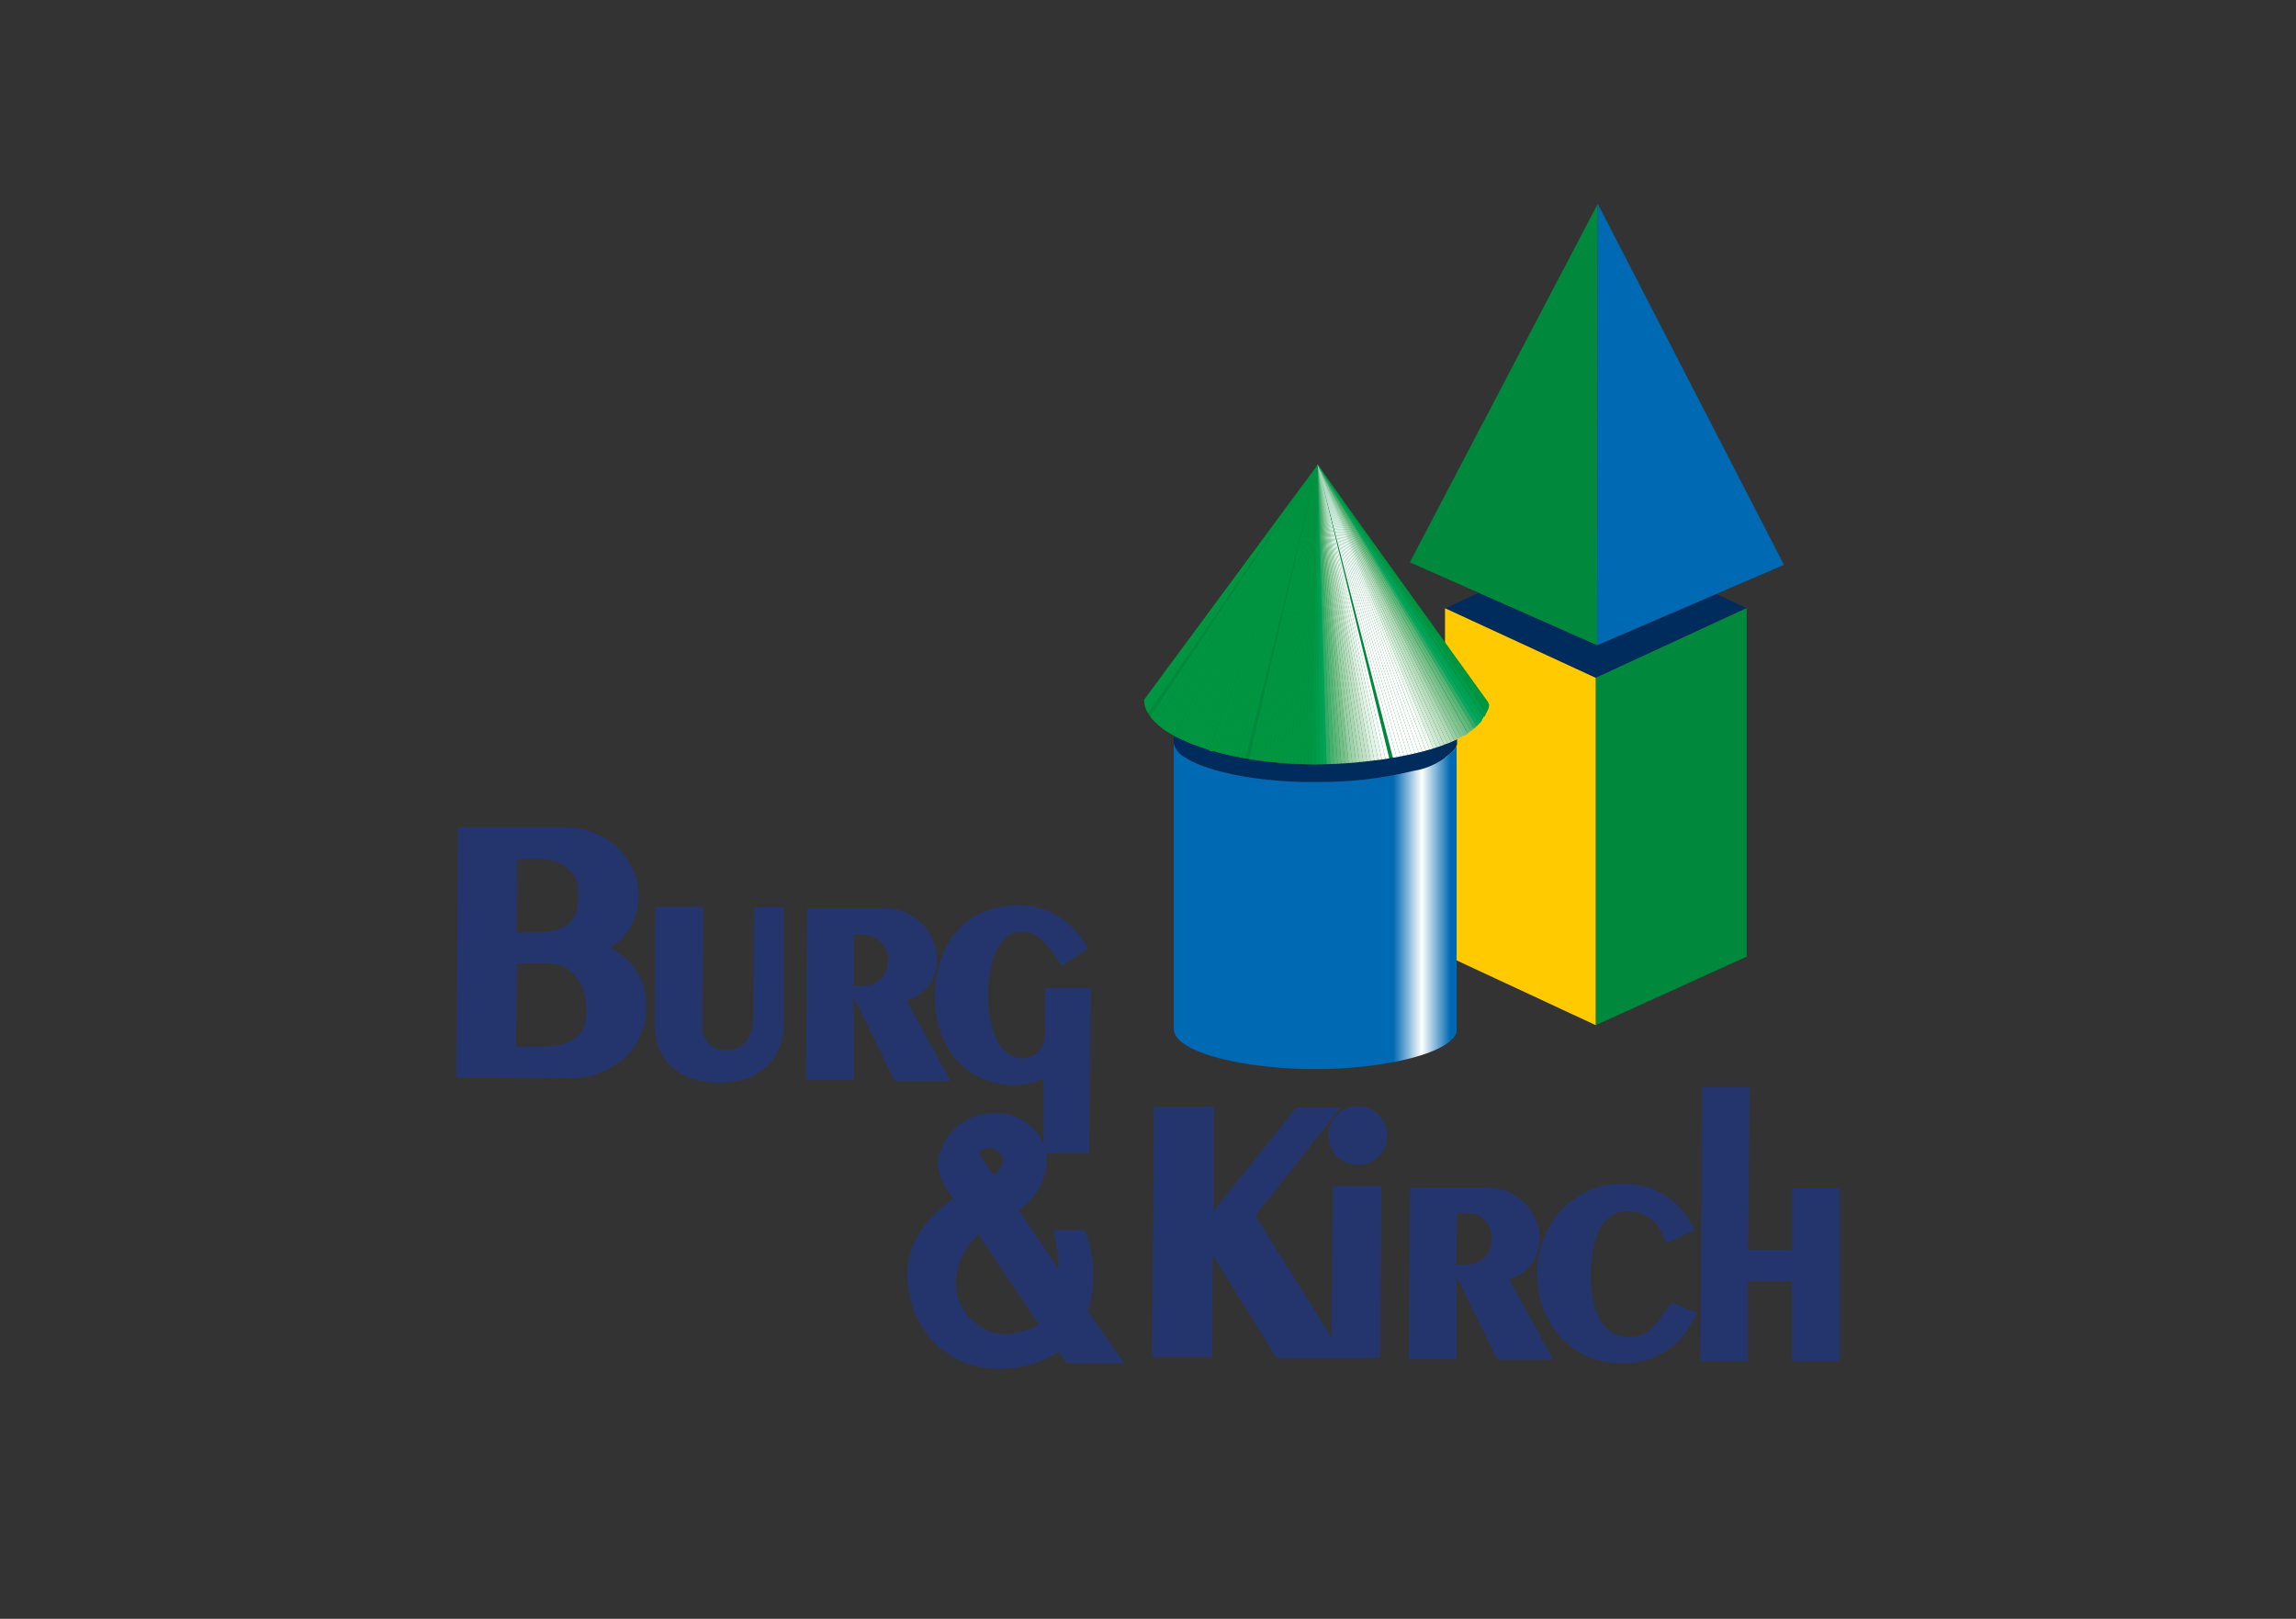 <svg id="Layer_4" data-name="Layer 4" xmlns="http://www.w3.org/2000/svg" xmlns:xlink="http://www.w3.org/1999/xlink" width="156" height="110" viewBox="0 0 156 110"><rect x="0" y="0" width="156" height="110" fill="#333333" stroke="none"/><defs><style>.cls-1{fill:none;clip-rule:evenodd;}.cls-2{fill:#002c5d;}.cls-10,.cls-11,.cls-12,.cls-13,.cls-14,.cls-15,.cls-16,.cls-17,.cls-18,.cls-19,.cls-2,.cls-20,.cls-21,.cls-22,.cls-23,.cls-24,.cls-25,.cls-26,.cls-27,.cls-28,.cls-29,.cls-3,.cls-30,.cls-31,.cls-32,.cls-33,.cls-34,.cls-35,.cls-36,.cls-37,.cls-38,.cls-39,.cls-4,.cls-43,.cls-5,.cls-6,.cls-7,.cls-8,.cls-9{fill-rule:evenodd;}.cls-3{fill:#00893c;}.cls-4{fill:#ffcb00;}.cls-5{fill:#0069b3;}.cls-40,.cls-6{fill:#009540;}.cls-7{fill:#009845;}.cls-8{fill:#009b4a;}.cls-9{fill:#009f50;}.cls-10{fill:#00a256;}.cls-11{fill:#30ab66;}.cls-12{fill:#44af6e;}.cls-13{fill:#56b476;}.cls-14{fill:#64b87e;}.cls-15{fill:#76be88;}.cls-16{fill:#80c18e;}.cls-17{fill:#98cca1;}.cls-18{fill:#a2d0aa;}.cls-19{fill:#acd5b2;}.cls-20{fill:#b9dbbd;}.cls-21{fill:#c2dfc5;}.cls-22{fill:#cbe3cd;}.cls-23{fill:#dcecde;}.cls-24{fill:#e4f1e6;}.cls-25{fill:#ecf5ed;}.cls-26{fill:#f7faf7;}.cls-27{fill:#fff;}.cls-28{fill:#eff6f0;}.cls-29{fill:#deeddf;}.cls-30{fill:#d3e8d5;}.cls-31{fill:#afd6b4;}.cls-32{fill:#9acda3;}.cls-33{fill:#8dc798;}.cls-34{fill:#81c290;}.cls-35{fill:#68b980;}.cls-36{fill:#08a75f;}.cls-37{fill:#00a358;}.cls-38{fill:#009f51;}.cls-39{fill:#009c4c;}.cls-41{clip-path:url(#clip-path);}.cls-42{fill:url(#linear-gradient);}.cls-43{fill:#24356d;}</style><clipPath id="clip-path"><path class="cls-1" d="M79.75,50.52V69.9c0,1.66,4.94,2.75,9.61,2.75S99,71.53,99,69.9V50.56a1.21,1.21,0,0,1-.15.33A4.86,4.86,0,0,1,96,52.39a26.6,26.6,0,0,1-6.6.75h-.92c-3.57-.1-6.61-.77-8-1.69a1.47,1.47,0,0,1-.73-.92"/></clipPath><linearGradient id="linear-gradient" x1="-217.94" y1="476.03" x2="-217.67" y2="476.03" gradientTransform="translate(15706.82 -39232.36) scale(71.7 82.55)" gradientUnits="userSpaceOnUse"><stop offset="0" stop-color="#0069b3"/><stop offset="0.73" stop-color="#0069b3"/><stop offset="0.83" stop-color="#fff"/><stop offset="0.93" stop-color="#0069b3"/><stop offset="1" stop-color="#0069b3"/></linearGradient></defs><polygon class="cls-2" points="108.52 43.84 116.61 40.37 118.68 41.32 108.42 46.06 98.18 41.33 100.47 40.28 108.52 43.84"/><polygon class="cls-3" points="108.56 13.85 108.52 43.84 95.79 38.21 108.56 13.85"/><polygon class="cls-3" points="108.42 46.06 118.68 41.32 118.68 65 108.42 69.66 108.42 46.06"/><polygon class="cls-4" points="98.18 43.65 98.18 41.33 108.42 46.06 108.42 69.66 98.18 64.89 98.18 43.65"/><polygon class="cls-5" points="108.52 43.84 121.21 38.38 108.56 13.85 108.52 43.84"/><path class="cls-2" d="M99,50.23v.33a1.21,1.21,0,0,1-.15.33A4.86,4.86,0,0,1,96,52.39a26.6,26.6,0,0,1-6.6.75h-.92c-3.57-.1-6.61-.77-8-1.69a1.47,1.47,0,0,1-.73-.92V50a22,22,0,0,0,9.75,1.94c1.93,0,6.68-.34,9.47-1.71"/><path class="cls-3" d="M89.54,51.94c-6.41,0-11.8-2-11.8-4.39L89.53,31.6l0,0h0l.06.13,11.51,16c-.18,3.47-8.81,4.18-11.6,4.18"/><polygon class="cls-6" points="77.74 47.56 89.36 31.82 77.74 47.55 77.74 47.56"/><path class="cls-6" d="M89.36,31.82,77.74,47.57a2,2,0,0,0,.05.35L89.52,31.6Z"/><path class="cls-6" d="M89.52,31.6,77.79,47.92a1.71,1.71,0,0,0,.09.3L89.52,31.6Z"/><path class="cls-6" d="M89.52,31.6,77.88,48.22a2,2,0,0,0,.13.25L89.53,31.6Z"/><path class="cls-6" d="M89.53,31.6,78.16,48.7l.17.21L89.53,31.6Z"/><path class="cls-6" d="M89.53,31.6,78.33,48.91l.18.19,11-17.5Z"/><path class="cls-6" d="M89.53,31.6l-11,17.5.19.17L89.53,31.6Z"/><path class="cls-6" d="M89.53,31.6,78.7,49.27l.2.16L89.53,31.6Z"/><path class="cls-6" d="M89.53,31.6,78.9,49.43l.21.16Z"/><path class="cls-6" d="M89.53,31.6l-10.42,18,.22.14L89.53,31.6Z"/><path class="cls-6" d="M89.53,31.6,79.33,49.73l.21.13Z"/><path class="cls-6" d="M89.53,31.6l-10,18.26.23.13Z"/><path class="cls-6" d="M89.53,31.6,79.77,50l.22.12L89.53,31.6Z"/><path class="cls-6" d="M89.53,31.6,80,50.11l.24.11Z"/><path class="cls-6" d="M89.53,31.6l-9.3,18.62.23.11L89.53,31.6Z"/><path class="cls-6" d="M89.53,31.6,80.46,50.33l.23.1Z"/><path class="cls-6" d="M89.53,31.6,80.69,50.43l.24.1Z"/><path class="cls-6" d="M89.53,31.6l-8.6,18.93.24.09,8.36-19Z"/><path class="cls-6" d="M89.53,31.6l-8.36,19,.24.09Z"/><path class="cls-6" d="M89.53,31.6,81.41,50.71l.24.08Z"/><path class="cls-6" d="M89.53,31.6,81.65,50.79l.25.08Z"/><path class="cls-6" d="M89.53,31.6,81.9,50.87l.24.08Z"/><path class="cls-6" d="M89.53,31.6,82.14,51l.25.07Z"/><path class="cls-6" d="M89.53,31.6,82.39,51l.24.07Z"/><path class="cls-6" d="M89.53,31.6l-6.9,19.49.25.06Z"/><path class="cls-6" d="M89.53,31.6,82.88,51.15l.25.06Z"/><polygon class="cls-6" points="89.53 31.6 83.13 51.22 83.38 51.27 89.53 31.6"/><polygon class="cls-6" points="89.53 31.6 83.38 51.27 83.62 51.33 89.53 31.6"/><polygon class="cls-6" points="89.53 31.6 83.62 51.33 83.87 51.38 89.53 31.6 89.53 31.6"/><path class="cls-6" d="M89.53,31.6,83.87,51.38l.25,0Z"/><polygon class="cls-6" points="89.53 31.6 84.12 51.43 84.37 51.48 89.53 31.6"/><polygon class="cls-6" points="89.53 31.6 84.37 51.48 84.62 51.52 89.53 31.6"/><polygon class="cls-6" points="89.53 31.59 84.87 51.57 85.12 51.61 89.53 31.59"/><polygon class="cls-6" points="89.53 31.59 85.12 51.61 85.37 51.64 89.53 31.59"/><polygon class="cls-6" points="89.53 31.59 85.37 51.64 85.62 51.68 89.53 31.59"/><polygon class="cls-6" points="89.53 31.59 85.62 51.68 85.87 51.71 89.53 31.59"/><polygon class="cls-6" points="89.53 31.59 85.87 51.71 86.12 51.74 89.53 31.59"/><polygon class="cls-6" points="89.53 31.59 86.12 51.74 86.37 51.77 89.53 31.59"/><polygon class="cls-6" points="89.53 31.59 86.37 51.77 86.62 51.79 89.53 31.59"/><polygon class="cls-6" points="89.53 31.59 86.62 51.79 86.87 51.82 89.53 31.59"/><polygon class="cls-6" points="89.53 31.59 86.87 51.82 87.12 51.84 89.53 31.59"/><polygon class="cls-6" points="89.53 31.59 87.12 51.84 87.37 51.86 89.53 31.59"/><polygon class="cls-6" points="89.53 31.59 87.37 51.86 87.62 51.87 89.53 31.59"/><polygon class="cls-6" points="89.53 31.59 87.62 51.87 87.88 51.89 89.53 31.59"/><polygon class="cls-6" points="89.53 31.59 87.88 51.89 88.13 51.9 89.53 31.59"/><polygon class="cls-6" points="89.53 31.59 88.13 51.9 88.38 51.91 89.53 31.59"/><polygon class="cls-6" points="89.53 31.59 88.38 51.91 88.63 51.92 89.53 31.59"/><polygon class="cls-6" points="89.53 31.59 88.63 51.92 88.88 51.93 89.53 31.59"/><polygon class="cls-6" points="89.53 31.59 88.88 51.93 89.13 51.93 89.53 31.59"/><polygon class="cls-7" points="89.53 31.59 89.13 51.93 89.38 51.94 89.53 31.59"/><polygon class="cls-8" points="89.53 31.59 89.38 51.94 89.54 51.94 89.63 51.94 89.53 31.59"/><path class="cls-9" d="M89.53,31.6l.1,20.34h.25Z"/><polygon class="cls-10" points="89.53 31.59 89.88 51.93 90.13 51.93 89.53 31.59"/><polygon class="cls-11" points="89.53 31.59 90.13 51.93 90.38 51.92 89.53 31.59"/><polygon class="cls-12" points="89.53 31.59 90.38 51.92 90.63 51.91 89.53 31.59"/><polygon class="cls-13" points="89.53 31.59 90.63 51.91 90.88 51.9 89.53 31.59"/><polygon class="cls-14" points="89.53 31.59 90.88 51.9 91.13 51.88 89.53 31.59"/><polygon class="cls-15" points="89.53 31.59 91.13 51.88 91.38 51.87 89.53 31.59"/><polygon class="cls-16" points="89.53 31.59 91.38 51.87 91.63 51.85 89.53 31.59"/><polygon class="cls-17" points="89.53 31.59 91.63 51.85 91.88 51.83 89.53 31.59"/><polygon class="cls-18" points="89.53 31.59 91.88 51.83 92.13 51.81 89.53 31.59"/><polygon class="cls-19" points="89.53 31.59 92.13 51.81 92.38 51.78 89.53 31.59"/><polygon class="cls-20" points="89.53 31.59 92.38 51.78 92.63 51.76 89.53 31.59"/><polygon class="cls-21" points="89.53 31.59 92.63 51.76 92.88 51.73 89.53 31.59"/><polygon class="cls-22" points="89.53 31.59 92.88 51.73 93.13 51.7 89.53 31.59"/><polygon class="cls-23" points="89.53 31.59 93.13 51.7 93.38 51.67 89.53 31.59"/><polygon class="cls-24" points="89.53 31.59 93.38 51.67 93.64 51.64 89.53 31.59"/><polygon class="cls-25" points="89.53 31.59 93.64 51.64 93.89 51.61 89.53 31.59"/><polygon class="cls-26" points="89.53 31.59 93.89 51.61 94.14 51.57 89.53 31.59"/><polygon class="cls-27" points="89.53 31.59 94.14 51.57 94.39 51.53 89.53 31.59"/><polygon class="cls-27" points="89.53 31.6 94.64 51.49 94.89 51.45 89.53 31.6"/><polygon class="cls-27" points="89.53 31.6 94.89 51.45 95.14 51.4 89.53 31.6"/><polygon class="cls-27" points="89.53 31.6 95.14 51.4 95.39 51.35 89.53 31.6"/><path class="cls-27" d="M89.53,31.6l5.86,19.75.25-.05L89.53,31.6Z"/><polygon class="cls-27" points="89.53 31.6 95.64 51.3 95.89 51.25 89.53 31.6"/><path class="cls-27" d="M89.53,31.6l6.36,19.65.25-.06Z"/><polygon class="cls-27" points="89.53 31.6 96.14 51.19 96.39 51.13 89.53 31.6"/><polygon class="cls-27" points="89.53 31.6 96.39 51.13 96.64 51.07 89.53 31.6"/><path class="cls-27" d="M89.53,31.6l7.11,19.47.24-.06Z"/><path class="cls-26" d="M89.53,31.6,96.88,51l.25-.07Z"/><path class="cls-28" d="M89.53,31.6l7.6,19.34.25-.08Z"/><path class="cls-29" d="M89.53,31.6l7.85,19.26.24-.08Z"/><path class="cls-30" d="M89.53,31.6l8.09,19.18.25-.08Z"/><path class="cls-22" d="M89.53,31.6l8.34,19.1.24-.09-8.58-19Z"/><path class="cls-21" d="M89.53,31.6l8.58,19,.24-.09Z"/><path class="cls-20" d="M89.53,31.6l8.82,18.92.24-.1Z"/><path class="cls-31" d="M89.53,31.6l9.06,18.82.23-.1Z"/><path class="cls-32" d="M89.53,31.6l9.29,18.72.23-.11L89.53,31.6Z"/><path class="cls-33" d="M89.53,31.6l9.52,18.61.23-.12Z"/><path class="cls-34" d="M89.53,31.6l9.75,18.49.23-.13-10-18.36Z"/><path class="cls-15" d="M89.53,31.6,99.51,50l.22-.14Z"/><path class="cls-35" d="M89.53,31.6l10.2,18.22.21-.14L89.53,31.6Z"/><path class="cls-13" d="M89.53,31.6,99.94,49.68l.2-.16L89.53,31.6Z"/><path class="cls-11" d="M89.53,31.6l10.61,17.92.2-.17Z"/><path class="cls-36" d="M89.53,31.6l10.81,17.75.18-.19-11-17.56Z"/><path class="cls-37" d="M89.53,31.6l11,17.56.17-.21-11-17.17,0,0h0l-.1-.15Z"/><path class="cls-38" d="M89.65,31.78l11,17.17a1.88,1.88,0,0,0,.16-.23L89.69,31.83Zm-.12-.18.1.15h0l-.09-.14Z"/><path class="cls-39" d="M89.69,31.83l11.16,16.89a2.1,2.1,0,0,0,.13-.26L89.76,31.94Zm-.16-.23.09.14h0l-.09-.13Z"/><path class="cls-6" d="M89.76,31.94,101,48.46a2.47,2.47,0,0,0,.1-.29L90,32.22Zm-.23-.34.09.13h0l-.08-.12Z"/><path class="cls-6" d="M90,32.22l11.12,16a2,2,0,0,0,.06-.35L92.08,35.17Zm-.43-.62.08.12h0l-.08-.11Z"/><path class="cls-6" d="M92.08,35.17l9.06,12.65v-.06ZM89.53,31.6l.08.11h0l-.06-.09Z"/><polygon class="cls-6" points="89.54 31.61 89.6 31.7 89.6 31.69 89.56 31.64 89.56 31.64 89.54 31.61"/><rect class="cls-40" x="89.58" y="31.63" height="0.06" transform="translate(-0.99 60.37) rotate(-37.05)"/><rect class="cls-40" x="89.58" y="31.63" height="0.06" transform="translate(-0.74 61.15) rotate(-37.55)"/><rect class="cls-40" x="89.58" y="31.63" height="0.05" transform="translate(-0.29 62.49) rotate(-38.4)"/><rect class="cls-40" x="89.58" y="31.63" height="0.05" transform="translate(0.13 63.67) rotate(-39.16)"/><rect class="cls-40" x="89.57" y="31.63" height="0.04" transform="translate(0.49 64.67) rotate(-39.8)"/><rect class="cls-40" x="89.57" y="31.63" height="0.04" transform="translate(0.85 65.61) rotate(-40.41)"/><rect class="cls-40" x="89.57" y="31.63" height="0.03" transform="translate(1.41 67.03) rotate(-41.32)"/><rect class="cls-40" x="89.57" y="31.63" height="0.03" transform="translate(1.61 67.53) rotate(-41.65)"/><rect class="cls-40" x="89.57" y="31.63" height="0.02" transform="translate(2.34 69.27) rotate(-42.79)"/><rect class="cls-40" x="89.57" y="31.63" height="0.02" transform="translate(2.7 70.08) rotate(-43.32)"/><rect class="cls-40" x="89.57" y="31.63" height="0.02" transform="translate(3.11 70.99) rotate(-43.92)"/><rect class="cls-40" x="89.57" y="31.63" height="0.02" transform="translate(3.4 71.62) rotate(-44.35)"/><rect class="cls-40" x="89.57" y="31.63" height="0.01" transform="translate(4.22 73.35) rotate(-45.5)"/><rect class="cls-40" x="89.57" y="31.63" height="0.01" transform="translate(4.98 74.86) rotate(-46.52)"/><rect class="cls-40" x="89.57" y="31.63" height="0.01" transform="translate(5.47 75.81) rotate(-47.16)"/><rect class="cls-40" x="89.57" y="31.63" transform="translate(5.7 76.24) rotate(-47.46)"/><rect class="cls-40" x="89.57" y="31.63" transform="translate(7.19 78.94) rotate(-49.31)"/><polygon class="cls-6" points="89.57 31.64 89.57 31.64 89.57 31.64 89.57 31.64"/><g class="cls-41"><rect class="cls-42" x="79.75" y="50.52" width="19.22" height="22.12"/></g><path class="cls-43" d="M118.77,84.92l3,0,0-4.18,3.23,0L125,92.5l-3.24,0,0-5.44-3,0,0,5.44-3.23,0,.13-18.63,3.23,0ZM113,84a2.52,2.52,0,0,0-2.5-1.7h0a2,2,0,0,0-1.2.43c-1.05.86-1.22,2.84-1.21,4.12,0,1.65.5,4,2.6,4,1.45,0,1.88-1,2.64-2l.24-.33,1.73.7-.28.51a5.18,5.18,0,0,1-4.76,2.91c-3.55,0-5.86-2.74-5.82-6.21a6.62,6.62,0,0,1,1.34-3.85,5.56,5.56,0,0,1,4.45-2.13,5.07,5.07,0,0,1,4.61,2.59l.33.51-1.92.92ZM98.94,85.93h.49a1.14,1.14,0,0,1,.37,0,1.64,1.64,0,0,0,1.53-1.83,1.62,1.62,0,0,0-1.73-1.68H99Zm3.59,1,3,5.46-3.8,0-2.77-5.69,0,5.67-3.23,0,.08-11.67,5,0a3.57,3.57,0,0,1,3.81,3.53A2.81,2.81,0,0,1,102.53,86.91ZM92.25,79.16a2,2,0,1,1,2-2A2,2,0,0,1,92.25,79.16Zm-1.78,13.1-3.74,0L82.4,85.3l-.05,6.9-4.07,0,.12-17,4.07,0,0,7.06,5.62-7,3,0L85.29,82.6l5.19,8.31.08-10.32,3.3,0-.08,11.67-3.31,0Z"/><path class="cls-43" d="M35.1,63.35h1.45c1.82,0,2.81-.71,2.74-2.61h0c0-1.75-1.32-2.38-2.9-2.39H35.14Zm-.05,7.77,1.81,0c1.71,0,3-.55,3-2.39,0-1.64-.86-3.27-2.67-3.28l-2.06,0Zm33.61.58a2.79,2.79,0,0,0,.81.23A1.63,1.63,0,0,0,71,70.13l0-3,3.11,0L74,78.35l-3.11,0,0-5.06a4.92,4.92,0,0,1-2.12.44A5.15,5.15,0,0,1,67,73.37c-2.37-.82-3.45-3.17-3.49-5.55v-.08a5.24,5.24,0,0,0,.05-.79v-.06c.38-3.11,2.12-5.23,5.4-5.37a5.19,5.19,0,0,1,2.93.73A5.88,5.88,0,0,1,73.66,64l.28.43-1.8,1.21-.29-.43c-.54-.79-1.26-1.9-2.34-1.91-2,0-2.37,2.77-2.38,4.26a7.31,7.31,0,0,0,.47,2.82A2.46,2.46,0,0,0,68.66,71.7ZM58,67h.49a1.5,1.5,0,0,1,.37,0,1.76,1.76,0,0,0-.2-3.5H58Zm3.59,1,3,5.46-3.8,0L58,67.72l0,5.67-3.23,0,.08-11.68,5,0a3.58,3.58,0,0,1,3.82,3.52A2.83,2.83,0,0,1,61.57,68ZM41.44,64.41a4.51,4.51,0,0,1,1.62,1.3,4.25,4.25,0,0,1,.84,2.68,4.83,4.83,0,0,1-1,3,5.49,5.49,0,0,1-4.51,1.86L31,73.2l.12-17,7.14,0c2.71,0,5.13,1.87,5.11,4.72A4,4,0,0,1,41.44,64.41Zm3.08-2.79,3.26,0-.06,8.18a1.47,1.47,0,0,0,1.56,1.55c1.42.06,1.9-1.08,1.91-2.34l.05-7.36h2l0,7.93c0,2.59-1.89,4-4.39,4h0c-2.66-.07-4.39-1.39-4.37-4.17Z"/><path class="cls-43" d="M67.52,79.86a1.54,1.54,0,0,0,.62-1,.93.93,0,0,0-1-.83.83.83,0,0,0-.65.34ZM70.59,90l-4.1-6.1a4.45,4.45,0,0,0-1.55,3.19,3.51,3.51,0,0,0,3.37,3.57A5.19,5.19,0,0,0,70.59,90Zm-5.8-8.54a4.48,4.48,0,0,1-1.07-2.35V79a3.82,3.82,0,0,1,3.9-3.36A3.46,3.46,0,0,1,71,78a3.24,3.24,0,0,1,.08,1.35,4.28,4.28,0,0,1-1.87,2.87l2.71,4a10.49,10.49,0,0,0-.22-2l-.13-.63h2.15l.12.35a8.35,8.35,0,0,1,.44,2.76,7.74,7.74,0,0,1-.38,2.39l2.5,3.54-3.94,0-.54-.77A7.23,7.23,0,0,1,67.83,93a6,6,0,0,1-6-4.94c-.09-.45-.14-.89-.19-1.34v-.06C61.65,84.3,63,82.72,64.79,81.44Z"/></svg>